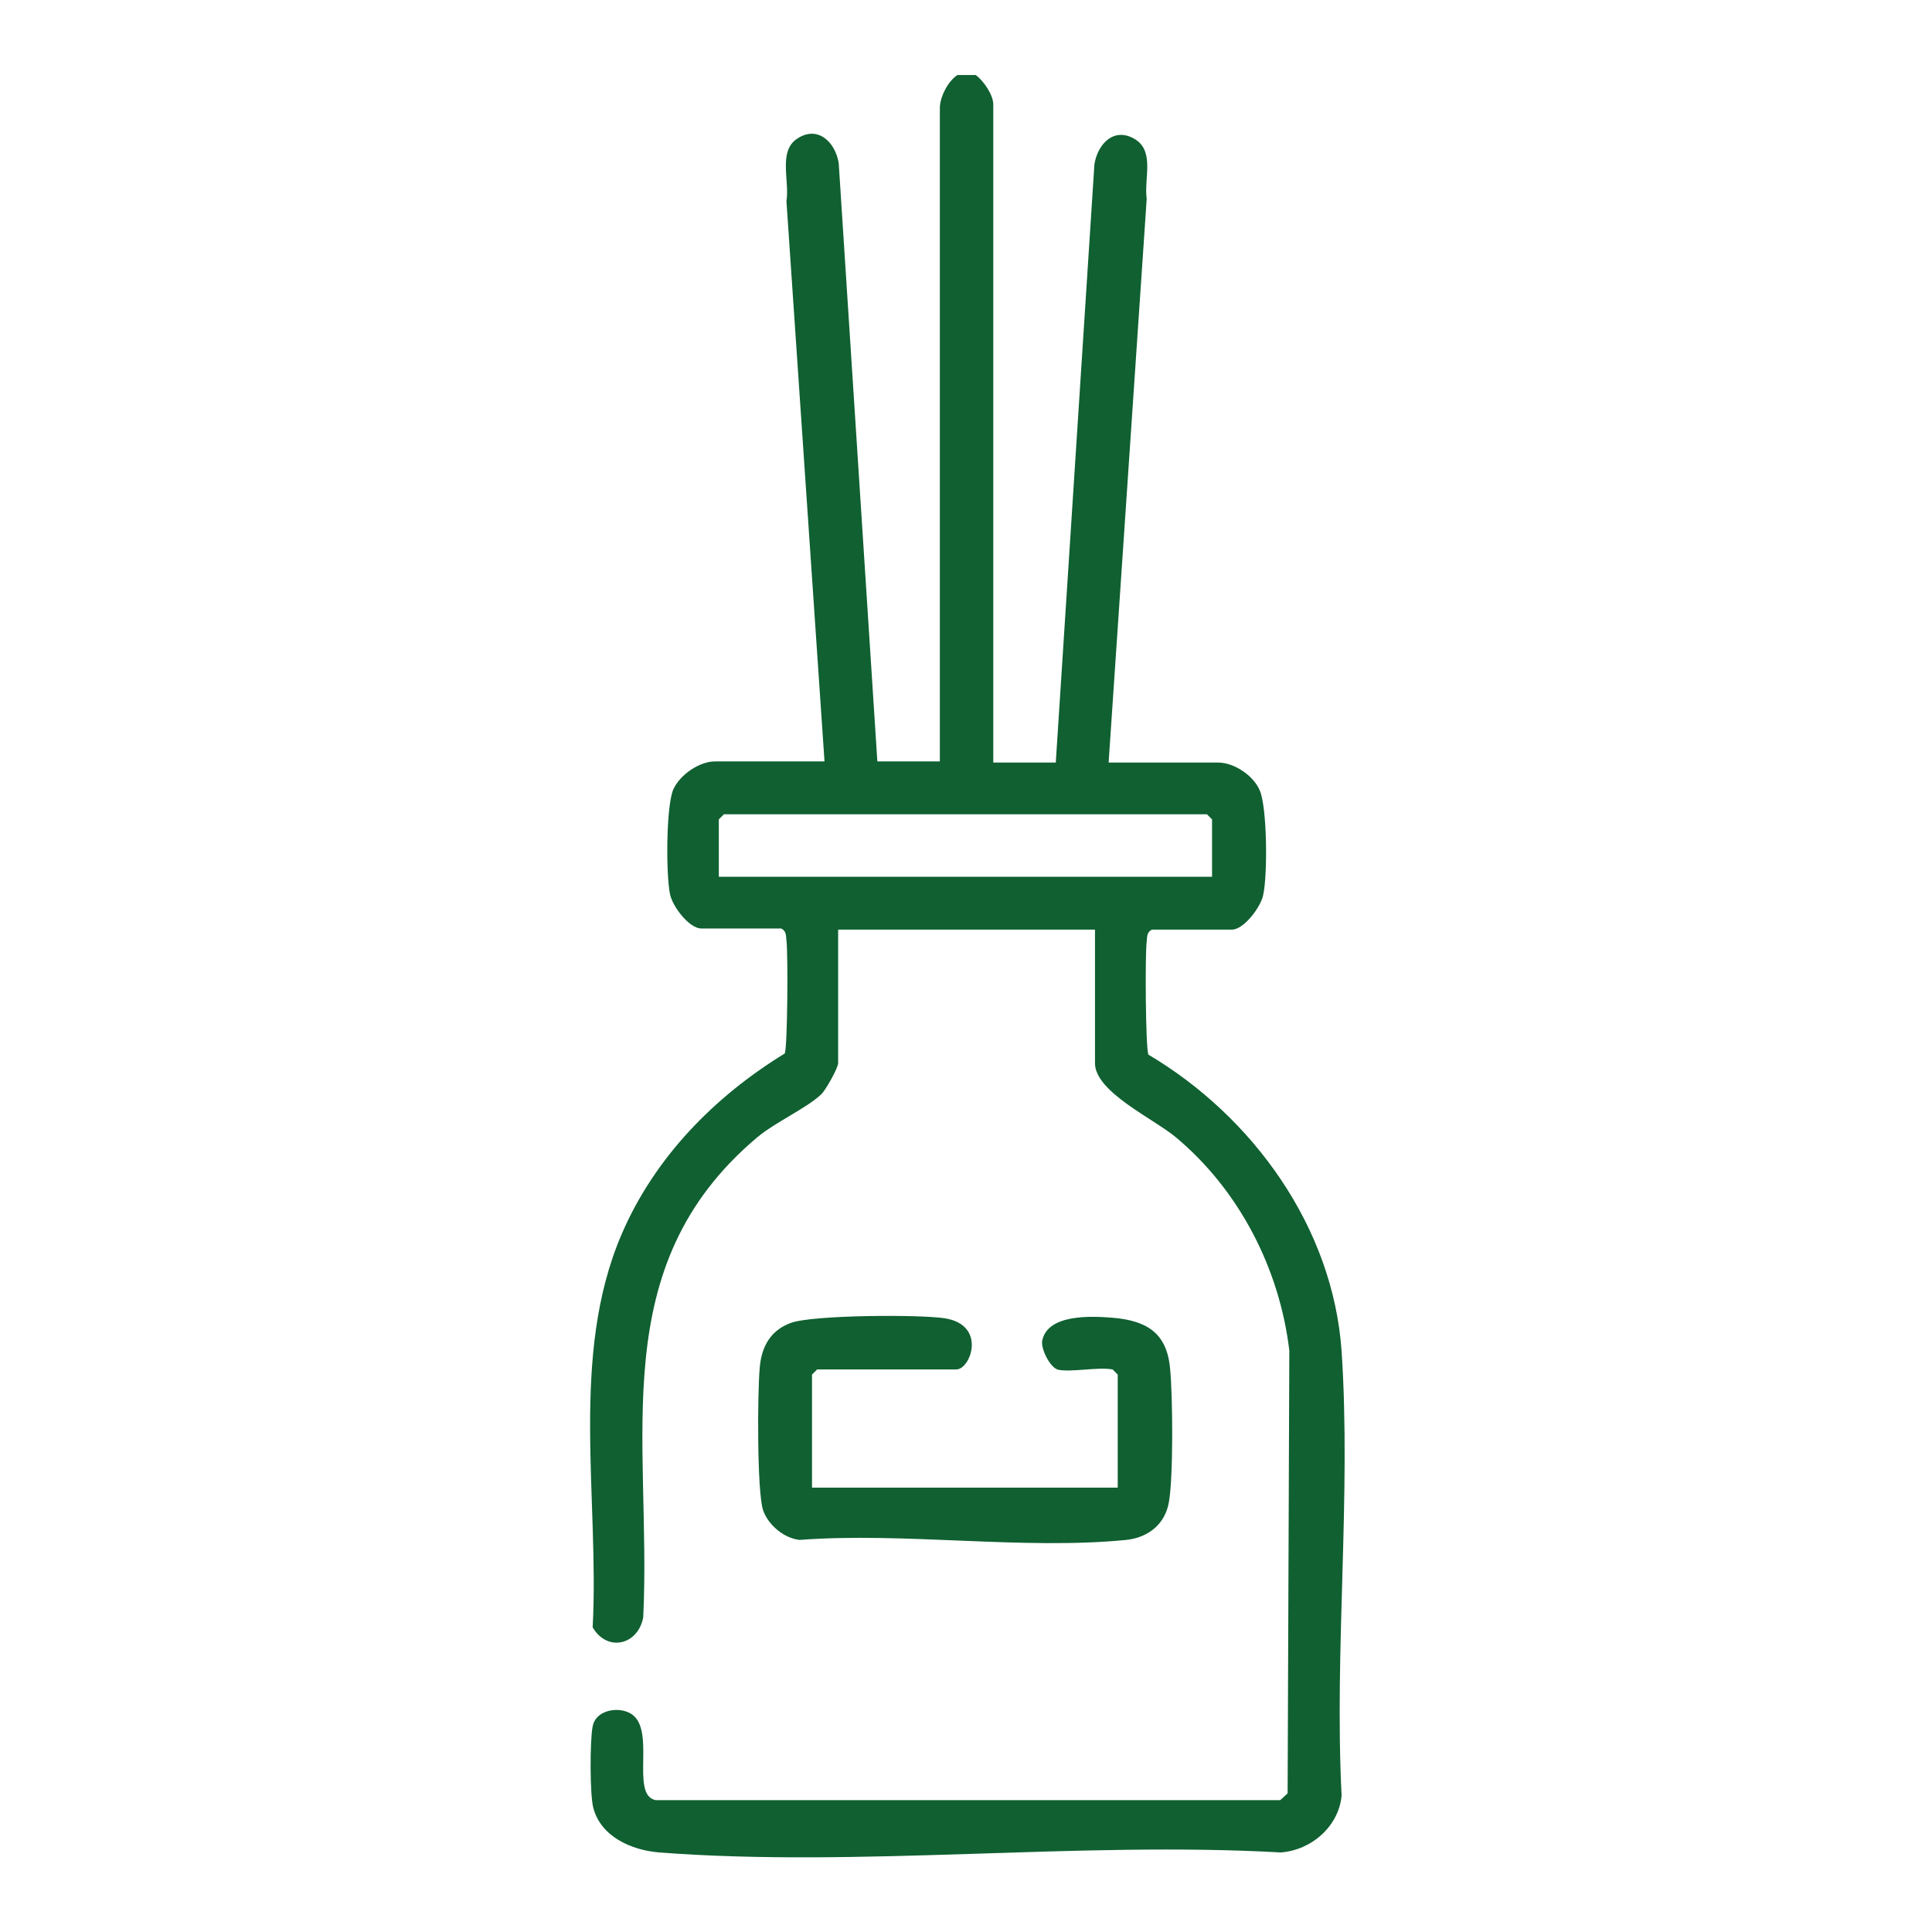 <?xml version="1.0" encoding="UTF-8"?>
<svg id="Layer_1" data-name="Layer 1" xmlns="http://www.w3.org/2000/svg" viewBox="0 0 34 34">
  <defs>
    <style>
      .cls-1 {
        fill: #106031;
      }
    </style>
  </defs>
  <path class="cls-1" d="M17.17,1.32c.14.1.31.35.31.52v11.58h1.1l.68-10.53c.06-.37.36-.67.73-.43.33.22.14.69.19,1.04l-.67,9.92h1.93c.28,0,.62.23.73.49.13.3.14,1.49.06,1.84-.04.21-.34.61-.55.61h-1.41c-.09.05-.08.12-.09.21-.03.22-.02,1.88.03,1.99,1.84,1.09,3.25,3.04,3.4,5.22.17,2.54-.13,5.26,0,7.82-.05.54-.53.96-1.07,1-3.56-.2-7.42.27-10.94,0-.49-.04-1.03-.28-1.16-.79-.06-.23-.06-1.18-.01-1.43.05-.27.41-.35.64-.24.51.24,0,1.45.47,1.54h10.99s.13-.12.13-.12l.03-7.79c-.17-1.44-.88-2.82-1.99-3.75-.39-.33-1.43-.8-1.43-1.31v-2.35h-4.52v2.35c0,.08-.22.48-.3.55-.25.24-.81.49-1.13.76-2.7,2.28-1.85,5.31-2,8.44-.09.49-.63.62-.89.18.12-2.27-.41-4.78.51-6.92.58-1.35,1.63-2.42,2.87-3.18.05-.11.06-1.77.03-1.99-.01-.09,0-.16-.09-.21h-1.41c-.21,0-.51-.39-.55-.61-.07-.34-.07-1.54.06-1.84.12-.26.46-.49.73-.49h1.93l-.67-9.86c.06-.35-.15-.88.19-1.1.36-.24.67.06.73.43l.68,10.53h1.1V1.9c0-.19.14-.47.31-.58h.37ZM21.33,15.43v-1.01l-.09-.09h-8.5l-.09.09v1.01h8.68Z"/>
  <path class="cls-1" d="M18.61,24.1c-.13-.04-.29-.35-.27-.5.09-.48.87-.44,1.24-.41.59.05.95.26,1.01.88.05.48.06,1.93-.02,2.37-.07.39-.37.62-.75.66-1.81.18-3.91-.14-5.75,0-.27-.03-.55-.26-.64-.52-.11-.32-.1-2.09-.06-2.51.03-.37.19-.66.55-.79.39-.14,2.26-.15,2.71-.08.74.12.45.9.2.9h-2.45l-.09.09v1.99h5.38v-1.99l-.09-.09c-.26-.05-.75.06-.98,0Z"/>
</svg>